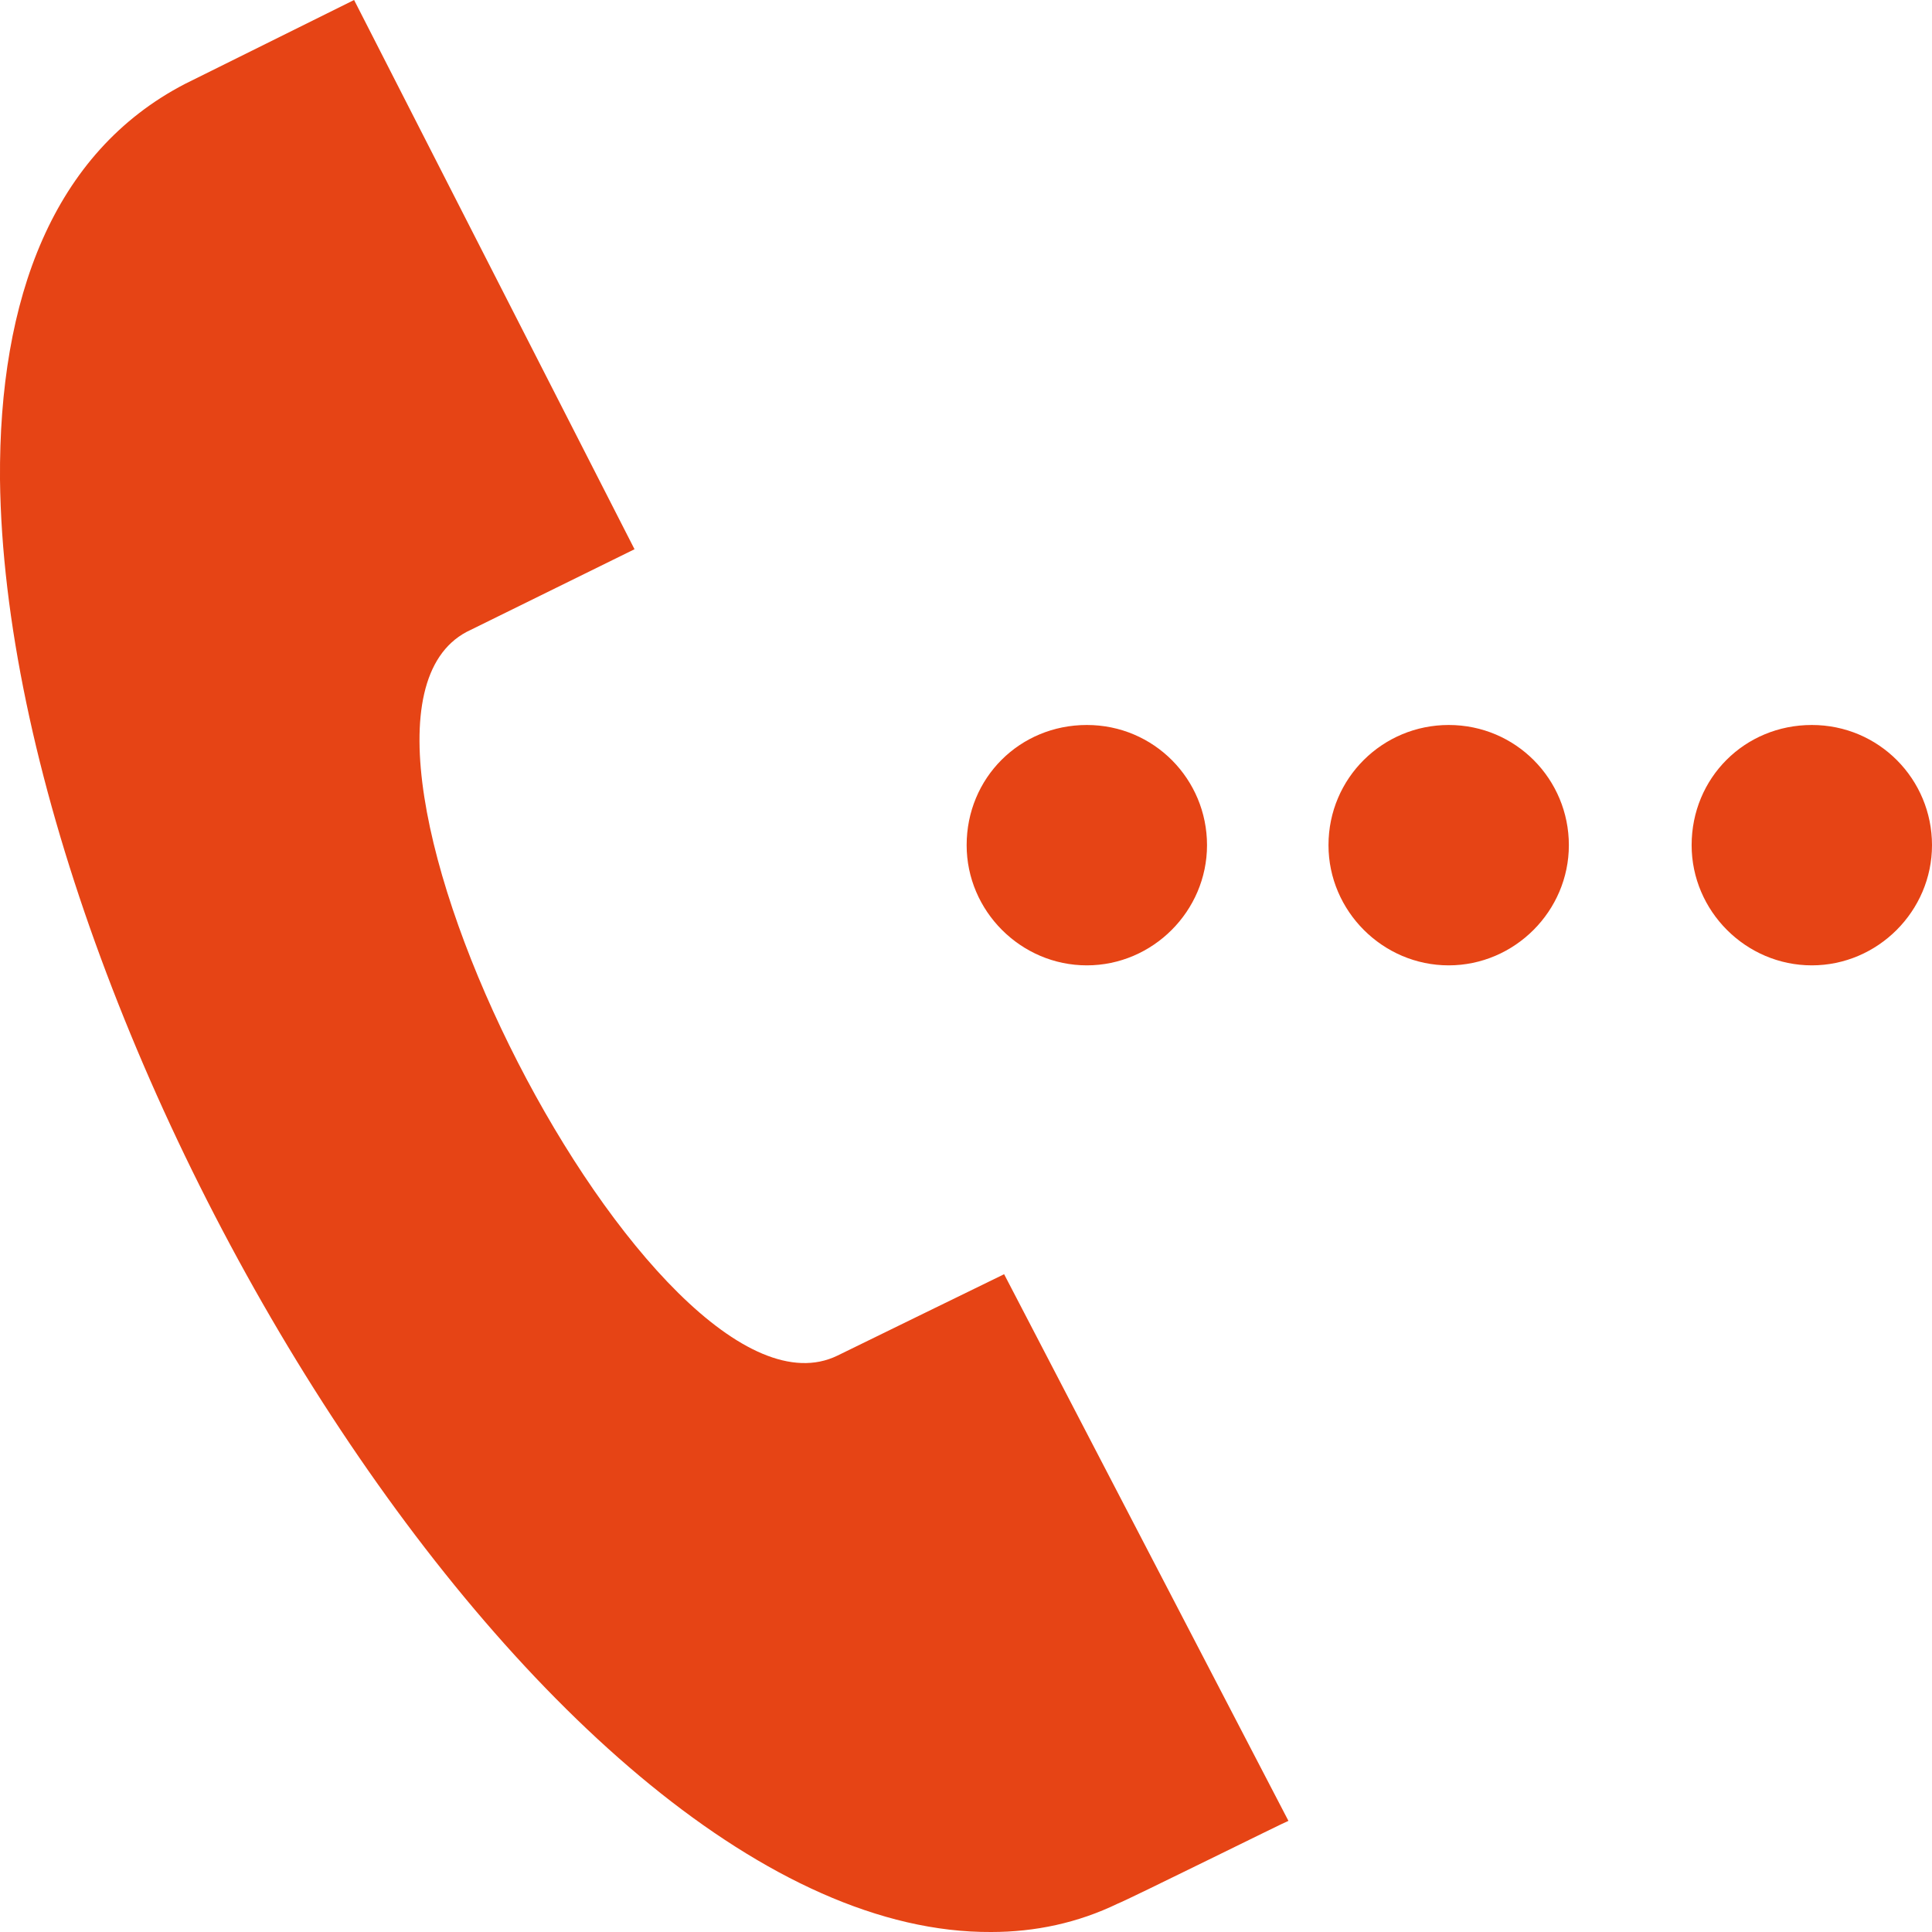<?xml version="1.0" encoding="UTF-8"?>
<svg id="Ebene_1" xmlns="http://www.w3.org/2000/svg" xmlns:xlink="http://www.w3.org/1999/xlink" version="1.1" viewBox="0 0 149.5 149.5">
  <!-- Generator: Adobe Illustrator 29.2.0, SVG Export Plug-In . SVG Version: 2.1.0 Build 108)  -->
  <defs>
    <style>
      .st0 {
        fill: #e64415;
        fill-rule: evenodd;
      }
    </style>
  </defs>
  <path class="st0" d="M99.7,140.9l-22-42.3s-12.3,6-12.9,6.3c-14,6.8-42.4-48.7-28.7-56l13-6.4L27.4,0s-12.9,6.4-13.1,6.5C4.1,11.8-.1,23.1,0,37.1c.5,43.3,42.4,112.6,76.7,112.4,3.4,0,6.7-.7,9.8-2.2.8-.3,13.1-6.4,13.2-6.4h0ZM84.1,56.1c5.2,0,9.3,4.2,9.3,9.3s-4.2,9.3-9.3,9.3-9.3-4.2-9.3-9.3c0-5.2,4.1-9.3,9.3-9.3h0ZM140.2,56.1c5.2,0,9.3,4.2,9.3,9.3s-4.2,9.3-9.3,9.3-9.3-4.2-9.3-9.3c0-5.2,4.1-9.3,9.3-9.3h0ZM112.1,56.1c5.2,0,9.3,4.2,9.3,9.3s-4.2,9.3-9.3,9.3-9.3-4.2-9.3-9.3c0-5.2,4.2-9.3,9.3-9.3h0Z"/>
</svg>